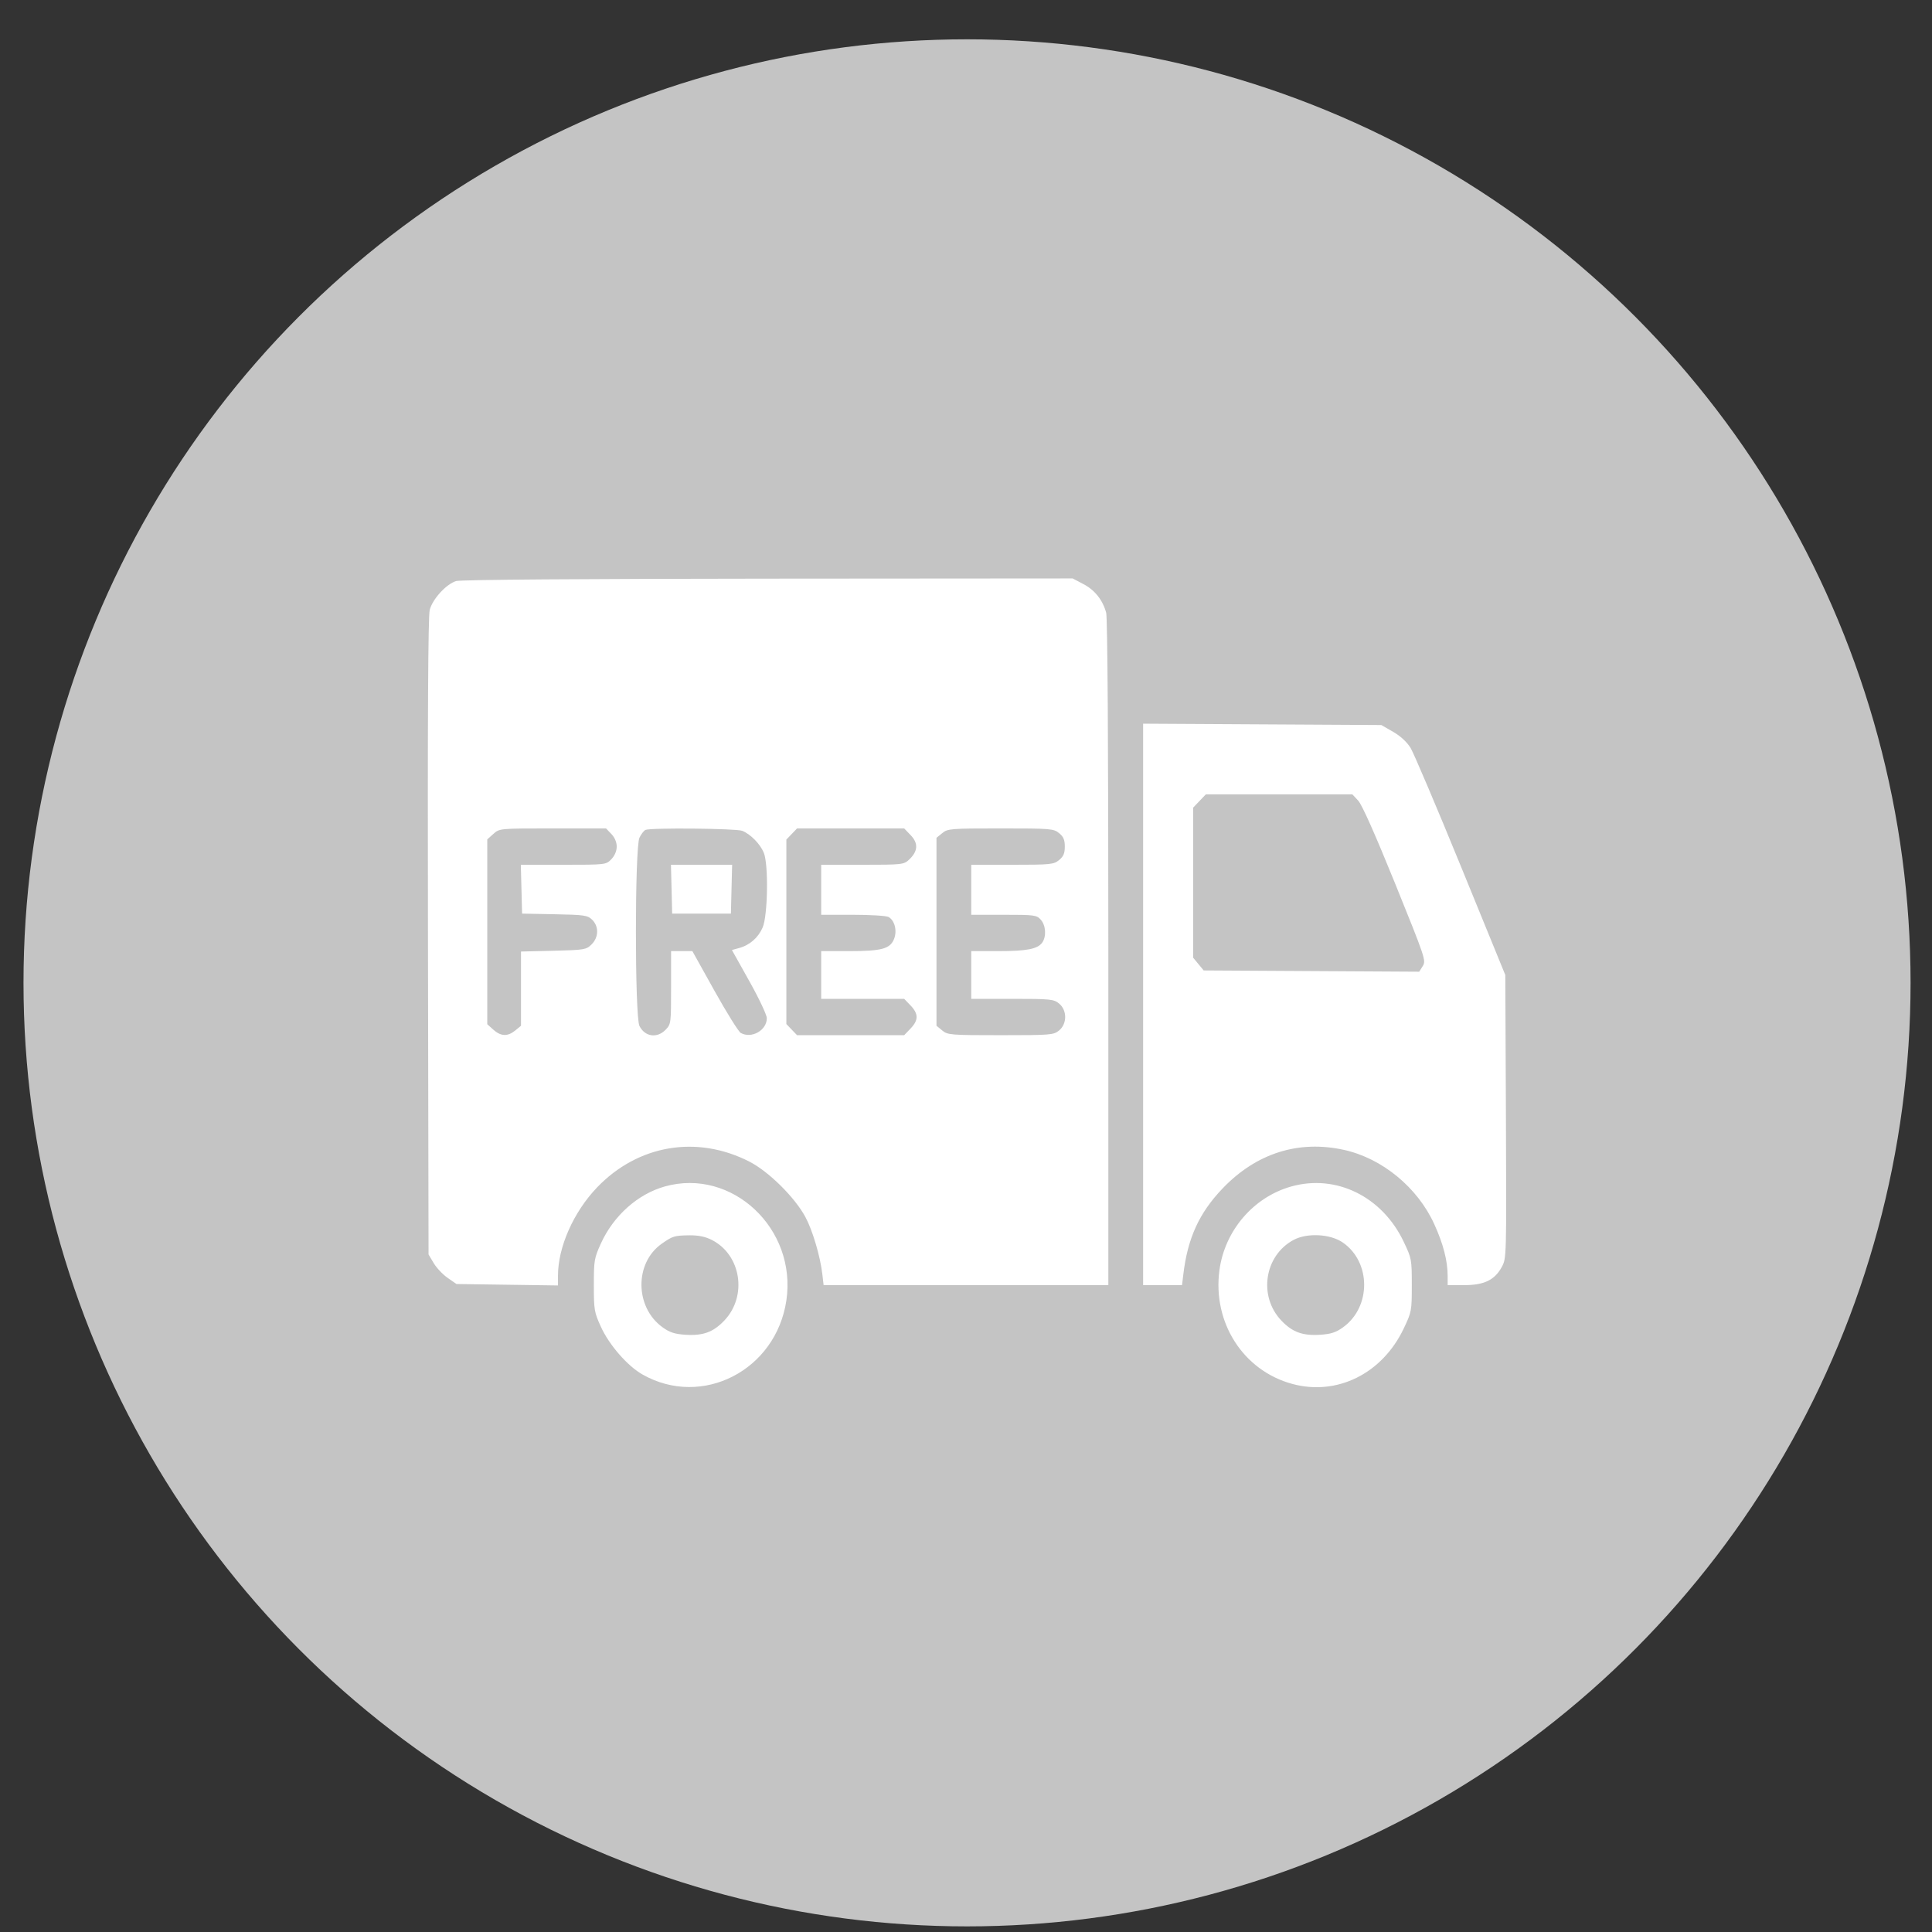 <svg width="43" height="43" viewBox="0 0 43 43" fill="none" xmlns="http://www.w3.org/2000/svg">
<rect x="0" y="0" width="43" height="43" fill="#333333" stroke="none"/>
<circle cx="21.523" cy="21.875" r="21" fill="#C4C4C4"/>
<path fill-rule="evenodd" clip-rule="evenodd" d="M10.153 12.932C9.933 12.998 9.627 13.332 9.564 13.575C9.528 13.714 9.516 15.958 9.525 20.848L9.538 27.92L9.653 28.113C9.716 28.22 9.856 28.367 9.964 28.442L10.16 28.578L11.289 28.594L12.419 28.61V28.39C12.419 27.756 12.765 26.975 13.289 26.428C14.2 25.478 15.51 25.256 16.679 25.854C17.108 26.073 17.688 26.647 17.925 27.086C18.084 27.38 18.257 27.962 18.303 28.363L18.331 28.603H21.499H24.668V21.206C24.668 16.564 24.65 13.745 24.62 13.638C24.543 13.354 24.367 13.133 24.113 13L23.874 12.874L17.093 12.879C12.977 12.882 10.25 12.902 10.153 12.932ZM25.442 22.355V28.603H25.875H26.308L26.337 28.363C26.433 27.558 26.689 26.997 27.209 26.453C27.96 25.667 28.899 25.369 29.914 25.593C30.762 25.781 31.547 26.426 31.92 27.241C32.123 27.685 32.22 28.062 32.22 28.403V28.603H32.589C33.033 28.603 33.269 28.488 33.426 28.196C33.529 28.005 33.53 27.991 33.517 24.852L33.503 21.7L32.514 19.28C31.97 17.95 31.467 16.766 31.397 16.65C31.315 16.516 31.175 16.385 31.006 16.288L30.744 16.137L28.093 16.122L25.442 16.107V22.355ZM30.228 17.818C30.313 17.908 30.604 18.563 31.052 19.667C31.724 21.328 31.742 21.38 31.666 21.501L31.587 21.627L29.188 21.613L26.79 21.599L26.673 21.457L26.556 21.315V19.645V17.975L26.697 17.827L26.839 17.679H28.468H30.098L30.228 17.818ZM13.607 18.562C13.682 18.64 13.726 18.744 13.726 18.842C13.726 18.941 13.682 19.044 13.607 19.123C13.489 19.246 13.482 19.247 12.54 19.247H11.592L11.606 19.791L11.62 20.334L12.344 20.348C13.009 20.361 13.078 20.371 13.18 20.471C13.333 20.621 13.326 20.863 13.165 21.021C13.047 21.137 13.005 21.144 12.318 21.161L11.596 21.178V22.004V22.83L11.468 22.935C11.3 23.073 11.148 23.068 10.981 22.918L10.845 22.796V20.739V18.682L10.981 18.56C11.117 18.438 11.119 18.438 12.303 18.438H13.488L13.607 18.562ZM16.519 18.491C16.704 18.565 16.919 18.783 17 18.98C17.107 19.241 17.089 20.378 16.974 20.643C16.875 20.872 16.685 21.037 16.447 21.101L16.29 21.144L16.678 21.838C16.892 22.219 17.067 22.59 17.067 22.662C17.067 22.932 16.727 23.124 16.487 22.99C16.437 22.962 16.175 22.541 15.903 22.054L15.41 21.169H15.173H14.936V21.98C14.936 22.774 14.934 22.794 14.817 22.916C14.627 23.115 14.353 23.077 14.232 22.834C14.127 22.621 14.127 18.855 14.233 18.642C14.273 18.562 14.332 18.486 14.366 18.471C14.489 18.42 16.383 18.438 16.519 18.491ZM20.271 18.591C20.443 18.771 20.431 18.948 20.233 19.133C20.116 19.243 20.077 19.247 19.194 19.247H18.277V19.803V20.36H18.982C19.37 20.36 19.727 20.382 19.776 20.409C19.914 20.486 19.972 20.718 19.898 20.9C19.81 21.118 19.623 21.169 18.899 21.169H18.277V21.7V22.231H19.201H20.124L20.266 22.378C20.445 22.566 20.445 22.705 20.266 22.892L20.124 23.04H18.932H17.74L17.621 22.916L17.502 22.792V20.739V18.686L17.621 18.562L17.74 18.438H18.932H20.124L20.271 18.591ZM23.572 18.543C23.67 18.623 23.699 18.692 23.699 18.842C23.699 18.993 23.67 19.061 23.572 19.142C23.453 19.24 23.382 19.247 22.531 19.247H21.617V19.803V20.36H22.342C23.025 20.36 23.072 20.366 23.165 20.47C23.278 20.597 23.293 20.846 23.195 20.981C23.092 21.123 22.851 21.169 22.211 21.169H21.617V21.7V22.231H22.531C23.382 22.231 23.453 22.238 23.572 22.336C23.752 22.484 23.752 22.787 23.572 22.935C23.451 23.035 23.385 23.04 22.271 23.04C21.158 23.04 21.091 23.035 20.971 22.935L20.843 22.83V20.739V18.647L20.971 18.543C21.091 18.443 21.158 18.438 22.271 18.438C23.385 18.438 23.451 18.443 23.572 18.543ZM14.947 19.791L14.96 20.334H15.614H16.268L16.281 19.791L16.295 19.247H15.614H14.933L14.947 19.791ZM14.796 26.407C14.194 26.576 13.654 27.058 13.373 27.678C13.226 28.003 13.217 28.053 13.217 28.603C13.217 29.153 13.226 29.203 13.373 29.528C13.557 29.933 13.964 30.401 14.299 30.591C15.626 31.346 17.271 30.5 17.502 28.944C17.739 27.345 16.291 25.987 14.796 26.407ZM28.74 26.407C27.899 26.643 27.261 27.386 27.141 28.267C26.983 29.433 27.668 30.504 28.76 30.801C29.759 31.073 30.766 30.572 31.243 29.567C31.418 29.198 31.422 29.178 31.422 28.603C31.422 28.028 31.418 28.008 31.243 27.64C30.765 26.631 29.739 26.127 28.74 26.407ZM15.841 27.596C16.497 27.928 16.639 28.849 16.119 29.393C15.872 29.651 15.646 29.733 15.251 29.707C15.014 29.691 14.902 29.654 14.745 29.54C14.128 29.094 14.119 28.11 14.727 27.682C14.972 27.51 15.008 27.499 15.345 27.494C15.543 27.492 15.696 27.523 15.841 27.596ZM29.886 27.654C30.517 28.09 30.521 29.086 29.894 29.54C29.737 29.654 29.625 29.691 29.388 29.707C28.993 29.733 28.767 29.651 28.52 29.393C28.001 28.85 28.14 27.942 28.794 27.595C29.096 27.435 29.609 27.463 29.886 27.654Z" fill="white"/>
</svg>
